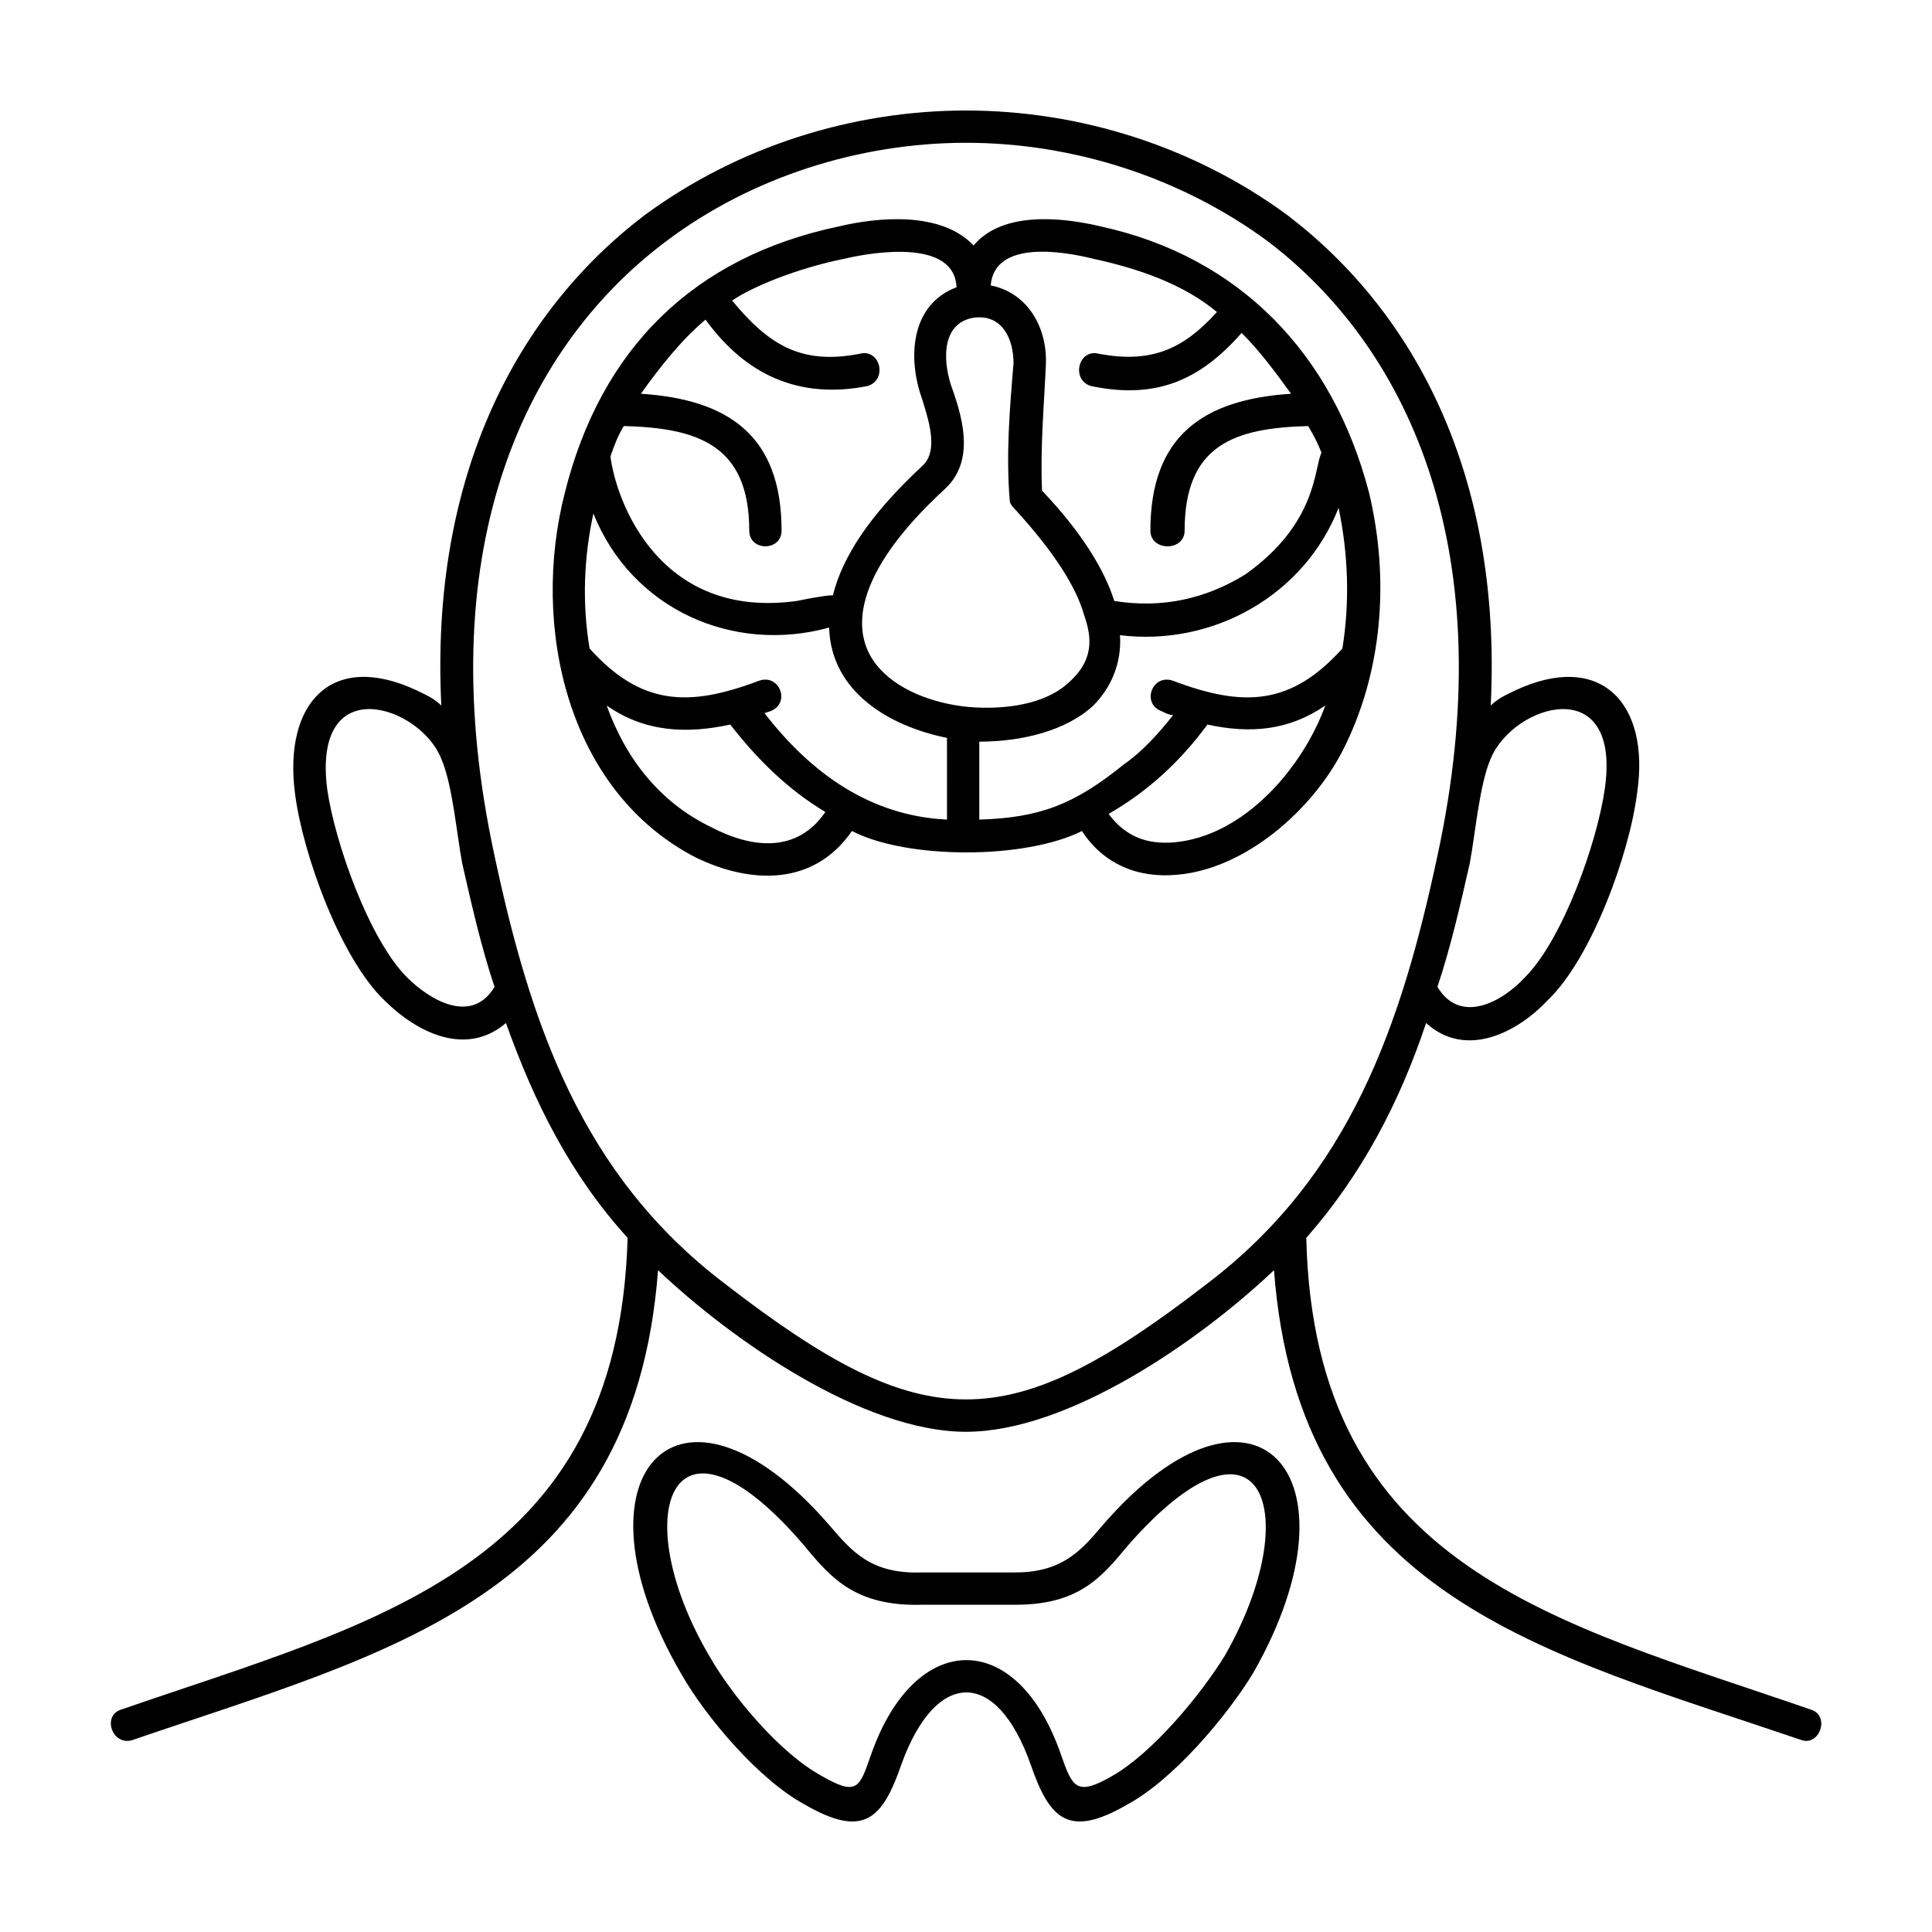 <?xml version="1.0" encoding="UTF-8"?>
<!-- Uploaded to: ICON Repo, www.iconrepo.com, Generator: ICON Repo Mixer Tools -->
<svg fill="#000000" width="800px" height="800px" version="1.1" viewBox="144 144 512 512" xmlns="http://www.w3.org/2000/svg">
 <path d="m490.18 472.04c2.016 87.664 66.504 101.77 133.51 124.95 5.543 1.512 2.519 10.078-2.519 8.062-68.012-23.176-133-37.789-139.55-124.44-19.648 18.641-54.41 42.824-81.617 42.824s-61.969-24.184-81.617-42.824c-6.551 86.652-71.543 101.27-139.05 124.44-5.543 2.016-8.566-6.551-3.023-8.062 67.008-23.176 131.5-37.281 134.01-124.95-15.113-16.625-24.688-35.77-32.242-56.93-10.578 9.07-23.68 2.519-32.242-6.047-11.586-11.082-21.664-38.793-23.68-54.914-3.023-23.68 9.574-37.785 32.242-27.207 2.016 1.008 4.535 2.016 6.551 4.031-3.023-60.961 20.152-104.29 53.906-129.98 24.691-18.137 54.918-27.707 85.148-27.707s60.457 9.574 85.145 27.711c33.754 25.695 56.93 69.023 53.906 129.98 2.016-2.016 4.535-3.023 6.551-4.031 22.672-10.578 35.77 3.527 32.242 27.207-2.016 16.121-12.09 43.832-23.68 54.914-8.062 8.566-21.664 15.617-32.242 6.047-7.055 21.156-17.133 40.301-31.742 56.926zm-69.02-231.25c-0.504 11.082-1.512 22.168-1.008 33.25 10.578 11.082 16.625 21.16 19.145 29.223 12.594 2.016 24.184-0.504 34.762-7.055 19.145-13.602 18.137-28.215 20.152-32.242-1.008-2.519-2.016-4.535-3.527-7.055-19.648 0.504-32.746 5.039-32.746 27.711 0 5.543-9.07 5.543-9.07 0 0-25.191 14.105-34.762 37.281-36.273-4.031-5.543-8.062-11.082-13.098-16.121-11.082 12.594-22.672 17.633-39.801 14.105-5.543-1.512-3.527-10.078 2.016-8.566 13.602 2.519 22.168-1.008 31.234-11.082-9.07-7.559-21.16-11.586-32.746-14.105-8.062-2.016-26.199-5.039-27.207 7.055 10.078 2.012 15.117 11.586 14.613 21.156zm19.648 71.543c0.504 7.559-2.519 14.105-7.055 18.641-7.055 6.551-18.641 9.574-30.23 9.574v20.656c16.121-0.504 25.191-4.031 38.289-14.609 5.039-3.527 9.07-8.062 13.098-13.098-1.008 0-2.016-0.504-3.023-1.008-5.543-2.016-2.519-10.078 3.023-8.062 18.641 7.055 31.234 6.551 44.84-8.566 2.016-12.594 1.512-25.191-1.008-37.281-9.066 23.172-33.25 36.777-57.934 33.754zm-45.848 27.207c-15.113-3.023-30.73-12.09-31.234-29.223-25.695 7.055-52.395-5.039-62.473-30.23-2.519 11.586-3.023 23.68-1.008 35.77 13.602 15.113 26.199 15.617 44.84 8.566 5.543-2.016 8.566 6.047 3.023 8.062l-1.512 0.504c12.09 15.617 27.711 27.207 48.367 28.215zm-30.23-37.789c2.519-10.078 9.574-21.16 23.68-34.258 4.535-4.031 1.512-12.594 0-17.633-4.031-11.082-3.023-25.191 9.07-29.727-0.504-12.594-21.16-9.574-29.727-7.559-12.594 2.519-24.688 7.559-29.727 11.082 9.574 11.586 18.137 17.129 33.754 14.105 5.543-1.512 7.559 7.055 2.016 8.566-18.137 3.527-32.242-3.023-42.824-17.633-6.551 5.543-12.09 12.594-17.129 19.648 23.176 1.512 37.281 11.082 37.281 36.273 0 5.543-8.566 5.543-8.566 0 0-22.672-13.602-27.207-33.25-27.711-1.512 2.519-2.519 5.039-3.527 8.062 1.512 12.09 13.098 43.328 49.375 38.289 2.523-0.5 7.559-1.508 9.574-1.508zm47.863-61.465c0-6.551-3.023-13.098-10.578-12.09-9.07 1.512-8.062 12.594-5.543 19.145 3.023 8.566 5.543 19.145-2.016 26.199-24.688 22.672-25.695 38.793-17.129 47.863 5.543 6.047 15.617 9.574 25.191 10.078 10.078 0.504 19.648-1.512 25.191-7.055 7.055-6.551 5.039-13.098 3.527-17.633-2.016-7.055-7.559-16.121-18.137-27.711-0.504-0.504-1.512-1.512-1.512-2.519-1.012-12.094-0.004-24.184 1.004-36.277zm82.625 90.688c-9.574 6.551-19.648 7.559-31.234 5.039-7.055 9.574-15.617 17.633-26.199 23.68 4.535 6.047 10.078 8.062 17.129 7.559 18.641-1.516 34.258-19.652 40.305-36.277zm-157.69 5.039c-11.586 2.519-22.672 2.016-32.746-5.039 5.039 14.105 14.105 25.695 27.711 32.242 10.578 5.543 22.672 7.055 30.23-4.031-10.082-6.043-18.145-14.105-25.195-23.172zm32.242 28.211c-10.078 14.609-26.703 14.105-41.312 7.055-34.258-17.633-43.832-61.465-34.762-96.73 9.574-38.289 34.258-62.473 72.547-70.535 10.578-2.519 27.207-4.031 35.77 5.039 7.559-9.07 23.176-7.559 33.754-5.039 36.777 8.062 61.465 33.754 71.039 70.535 5.543 23.176 3.527 47.863-7.055 68.52-8.062 15.617-25.695 31.234-43.832 32.746-10.578 1.008-19.648-3.023-25.191-11.586-15.109 7.555-46.348 7.555-60.957-0.004zm18.641 205.05c-17.633 0.504-24.184-7.055-31.234-15.617-35.266-41.312-47.359-8.566-25.191 29.223 6.047 10.578 18.641 25.695 29.727 31.738 9.574 5.543 10.078 3.023 13.098-5.543 11.586-33.25 38.793-33.754 50.383 0 3.023 8.566 4.031 11.082 13.602 5.543 10.578-6.047 23.176-21.16 29.727-31.738 21.664-37.785 10.078-70.031-25.695-29.223-7.055 8.566-13.098 15.617-29.727 15.617h-24.688zm-24.688-21.16c6.047 7.055 11.082 13.098 24.688 12.594h24.688c12.594 0 17.633-6.047 23.176-12.594 39.801-45.848 70.031-13.602 39.801 39.297-7.055 11.586-21.16 28.215-33.25 34.762-15.617 9.07-20.656 4.031-25.695-10.578-9.07-25.695-25.191-25.191-34.258 0-5.039 14.609-10.078 19.648-25.695 10.578-12.09-6.551-26.199-23.176-32.746-34.762-30.734-52.898-0.508-85.141 39.293-39.297zm-88.668-142.58c-3.527-10.578-6.047-21.664-8.566-32.746-1.512-8.062-2.519-20.656-5.543-27.711-5.543-14.105-34.258-23.68-30.23 8.062 2.016 14.105 11.082 39.801 21.16 49.879 6.051 6.043 17.133 12.594 23.18 2.516zm258.45-32.746c-2.519 11.082-5.039 22.168-8.566 32.746 6.047 10.078 17.129 4.031 23.176-2.519 10.078-10.078 19.145-35.77 21.16-49.879 4.535-31.234-24.184-22.672-30.23-8.062-3.019 7.059-4.027 19.652-5.539 27.715zm-197.49 111.34c26.703 20.656 45.344 30.73 63.984 30.73s37.281-10.078 63.984-30.73c37.785-28.719 51.387-68.52 60.961-113.36 17.129-79.098-6.551-133.51-44.84-162.73-23.176-17.129-51.895-26.199-80.105-26.199-28.215 0-56.93 9.07-79.602 26.199-38.793 29.223-62.473 83.633-45.344 162.73 9.57 44.84 23.176 84.641 60.961 113.36z"/>
</svg>